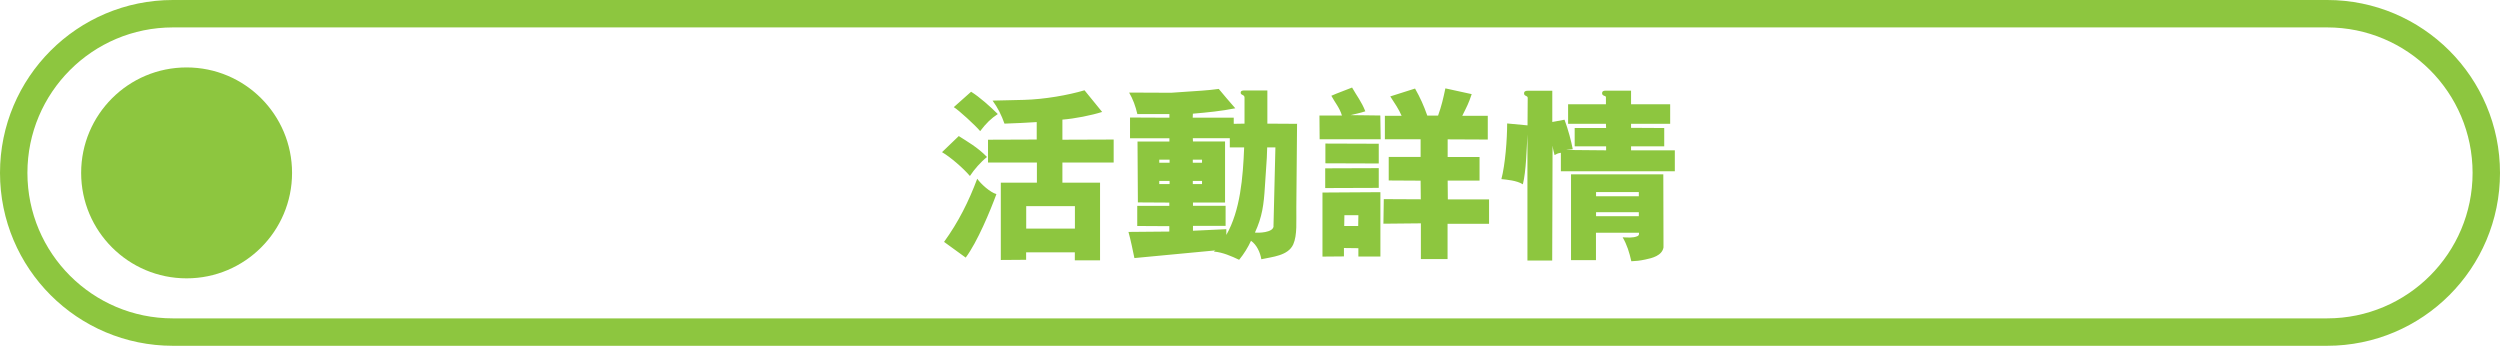 <?xml version="1.0" encoding="UTF-8"?><svg id="Layer_2" xmlns="http://www.w3.org/2000/svg" xmlns:xlink="http://www.w3.org/1999/xlink" viewBox="0 0 273.58 37.84"><defs><style>.cls-1,.cls-2{fill:none;}.cls-2{stroke:#8dc63f;stroke-miterlimit:10;stroke-width:3px;}.cls-3{clip-path:url(#clippath);}.cls-4{fill:#8dc63f;}</style><clipPath id="clippath"><rect class="cls-1" width="273.58" height="37.84"/></clipPath></defs><g id="Layer_1-2"><g class="cls-3"><path class="cls-2" d="M18.92,1.5C9.3,1.5,1.5,9.3,1.5,18.92s7.8,17.42,17.42,17.42H254.66c9.62,0,17.42-7.8,17.42-17.42s-7.8-17.42-17.42-17.42H18.92Z"/><path class="cls-4" d="M20.42,7.38c6.38,0,11.54,5.17,11.54,11.54s-5.17,11.54-11.54,11.54-11.54-5.17-11.54-11.54S14.04,7.38,20.42,7.38"/><path class="cls-4" d="M169.91,15.98c.02,.25,.15,.78,.21,.99,.36-.17,.25-.17,.69-.25v2.02h12.47v-2.29h-4.79v-.44h3.63v-2l-3.63-.02v-.44h4.28v-2.14h-4.28v-1.49h-2.77c-.27,0-.4,.08-.4,.27,0,.36,.42,.25,.42,.44v.78h-4.14v2.14h4.14l.02,.46h-3.44v2h3.44v.44l-4.41-.04c.25-.02,.55-.06,.76-.08-.17-.9-.48-2.08-.9-3.23l-1.34,.25v-3.42h-2.65c-.23,0-.44,.04-.44,.29,0,.34,.4,.21,.4,.5l-.02,3-2.23-.21c0,1.76-.21,4.49-.63,6.09,.57,.06,1.7,.15,2.35,.57,.36-1.41,.42-3.99,.5-5.46v13.8h2.71l.04-12.52Zm4.75,7.24h4.68v.44h-4.68v-.44Zm0-2.2h4.68v.46h-4.68v-.46Zm4.7,4.45v.1c0,.15-.06,.23-.21,.29-.48,.19-1.03,.13-1.58,.11,.48,.82,.74,1.68,.95,2.62,.52-.02,.92-.06,1.53-.19,.74-.15,1.83-.42,1.99-1.32l-.02-8h-10.1v9.39h2.73v-3h4.7Zm-30.73-.74h-1.53l.02-1.18h1.53l-.02,1.18Zm.02,2.44v.9h2.41v-7.04l-6.34,.04v7.01l2.35-.02v-.92l1.58,.02Zm-.86-14.57c.38-.1,1.07-.23,1.62-.42-.42-1.07-.92-1.66-1.45-2.6-.71,.29-1.57,.59-2.27,.9,.42,.78,.9,1.3,1.16,2.16h-2.46l.02,2.6h6.68l-.04-2.6-3.26-.04Zm3.09,7.96v-2.16l-5.86,.02v2.16l5.86-.02Zm0-2.67v-2.16l-5.84-.02v2.16l5.84,.02Zm.67-5.23v2.58h3.91v1.93h-3.49v2.58l3.49,.02,.02,2.04-4.05-.02-.04,2.69,4.1-.04v3.91h2.92v-3.86h4.54v-2.67h-4.51l-.02-2.06h3.49v-2.58h-3.49v-1.93l4.39,.02v-2.6h-2.79c.5-1.01,.69-1.34,1.03-2.37l-2.88-.63c-.23,1.09-.42,1.93-.8,2.98h-1.18c-.4-1.13-.76-1.93-1.34-2.96l-2.71,.86c.48,.74,.94,1.41,1.24,2.12h-1.81Zm-23.56,7.48h-1.13v-.34h1.13v.34Zm0-2.33h-1.13v-.34h1.13v.34Zm3.55,0h-1.01v-.34h1.01v.34Zm7.83,6.93c-.02,.74-1.72,.76-2.04,.71,.8-1.72,.97-3.07,1.09-5.02l.21-3.17,.04-1.13h.9l-.21,8.61Zm-7.83-4.6h-1.01v-.34h1.01v.34Zm-.99-4.66l-.02-.36h4.05v1.01h1.57c-.13,3.32-.42,6.89-1.95,9.58v-.63l-3.65,.17v-.53h3.57v-2.2h-3.57v-.36h3.51v-6.68h-3.51Zm11.42-1.93l-3.28-.02v-3.63h-2.52c-.19,0-.4,.02-.4,.25,0,.29,.42,.19,.42,.52v2.86l-1.18,.02v-.67h-4.49l.02-.44c1.55-.13,3.15-.29,4.64-.59-.59-.69-1.24-1.41-1.81-2.12-.61,.08-1.22,.15-1.85,.19l-3.36,.23-4.6-.02c.42,.71,.71,1.51,.9,2.35h3.51v.4l-4.31-.02v2.27h4.31v.36h-3.49l.04,6.66,3.44,.02v.36h-3.51v2.2l3.51,.02v.59l-4.47,.04c.29,1.07,.44,1.87,.65,2.86l8.88-.84c-.08,.04-.13,.04-.17,.13,.95,.08,1.91,.5,2.75,.9,.52-.63,.97-1.36,1.3-2.08,.63,.44,1.01,1.28,1.13,2.02,1.22-.27,2.92-.38,3.49-1.62,.46-1.03,.32-2.56,.34-4.07l.08-9.11Zm-38.87,3.11c.9,.52,2.31,1.74,3.04,2.6,.46-.71,1.2-1.55,1.87-2.08-1.03-1.07-2.21-1.72-3.09-2.29l-1.83,1.76Zm2.58,11.53c1.28-1.72,2.69-5.12,3.36-6.95-.69-.19-1.7-1.11-2.1-1.68-.92,2.46-2.06,4.75-3.63,6.91l2.37,1.72Zm11.95-3.17h-5.33v-2.46h5.33v2.46Zm-13.25-13.29c.5,.29,2.39,2.02,2.88,2.62,.67-.88,1.2-1.39,1.93-1.87-.8-.8-2-1.87-2.92-2.44l-1.89,1.68Zm16,16.76v-8.5h-4.12v-2.2h5.61v-2.52l-5.61,.02v-2.2c1.32-.1,3.15-.46,4.35-.84l-1.93-2.37c-1.78,.53-4.37,.99-6.64,1.05l-3.42,.08c.57,.78,.99,1.62,1.3,2.52,1.32-.04,2.37-.1,3.53-.17v1.91l-5.33,.02v2.5h5.35v2.2h-3.95v8.46l2.77-.02v-.82h5.33v.88h2.75Z"/></g></g></svg>